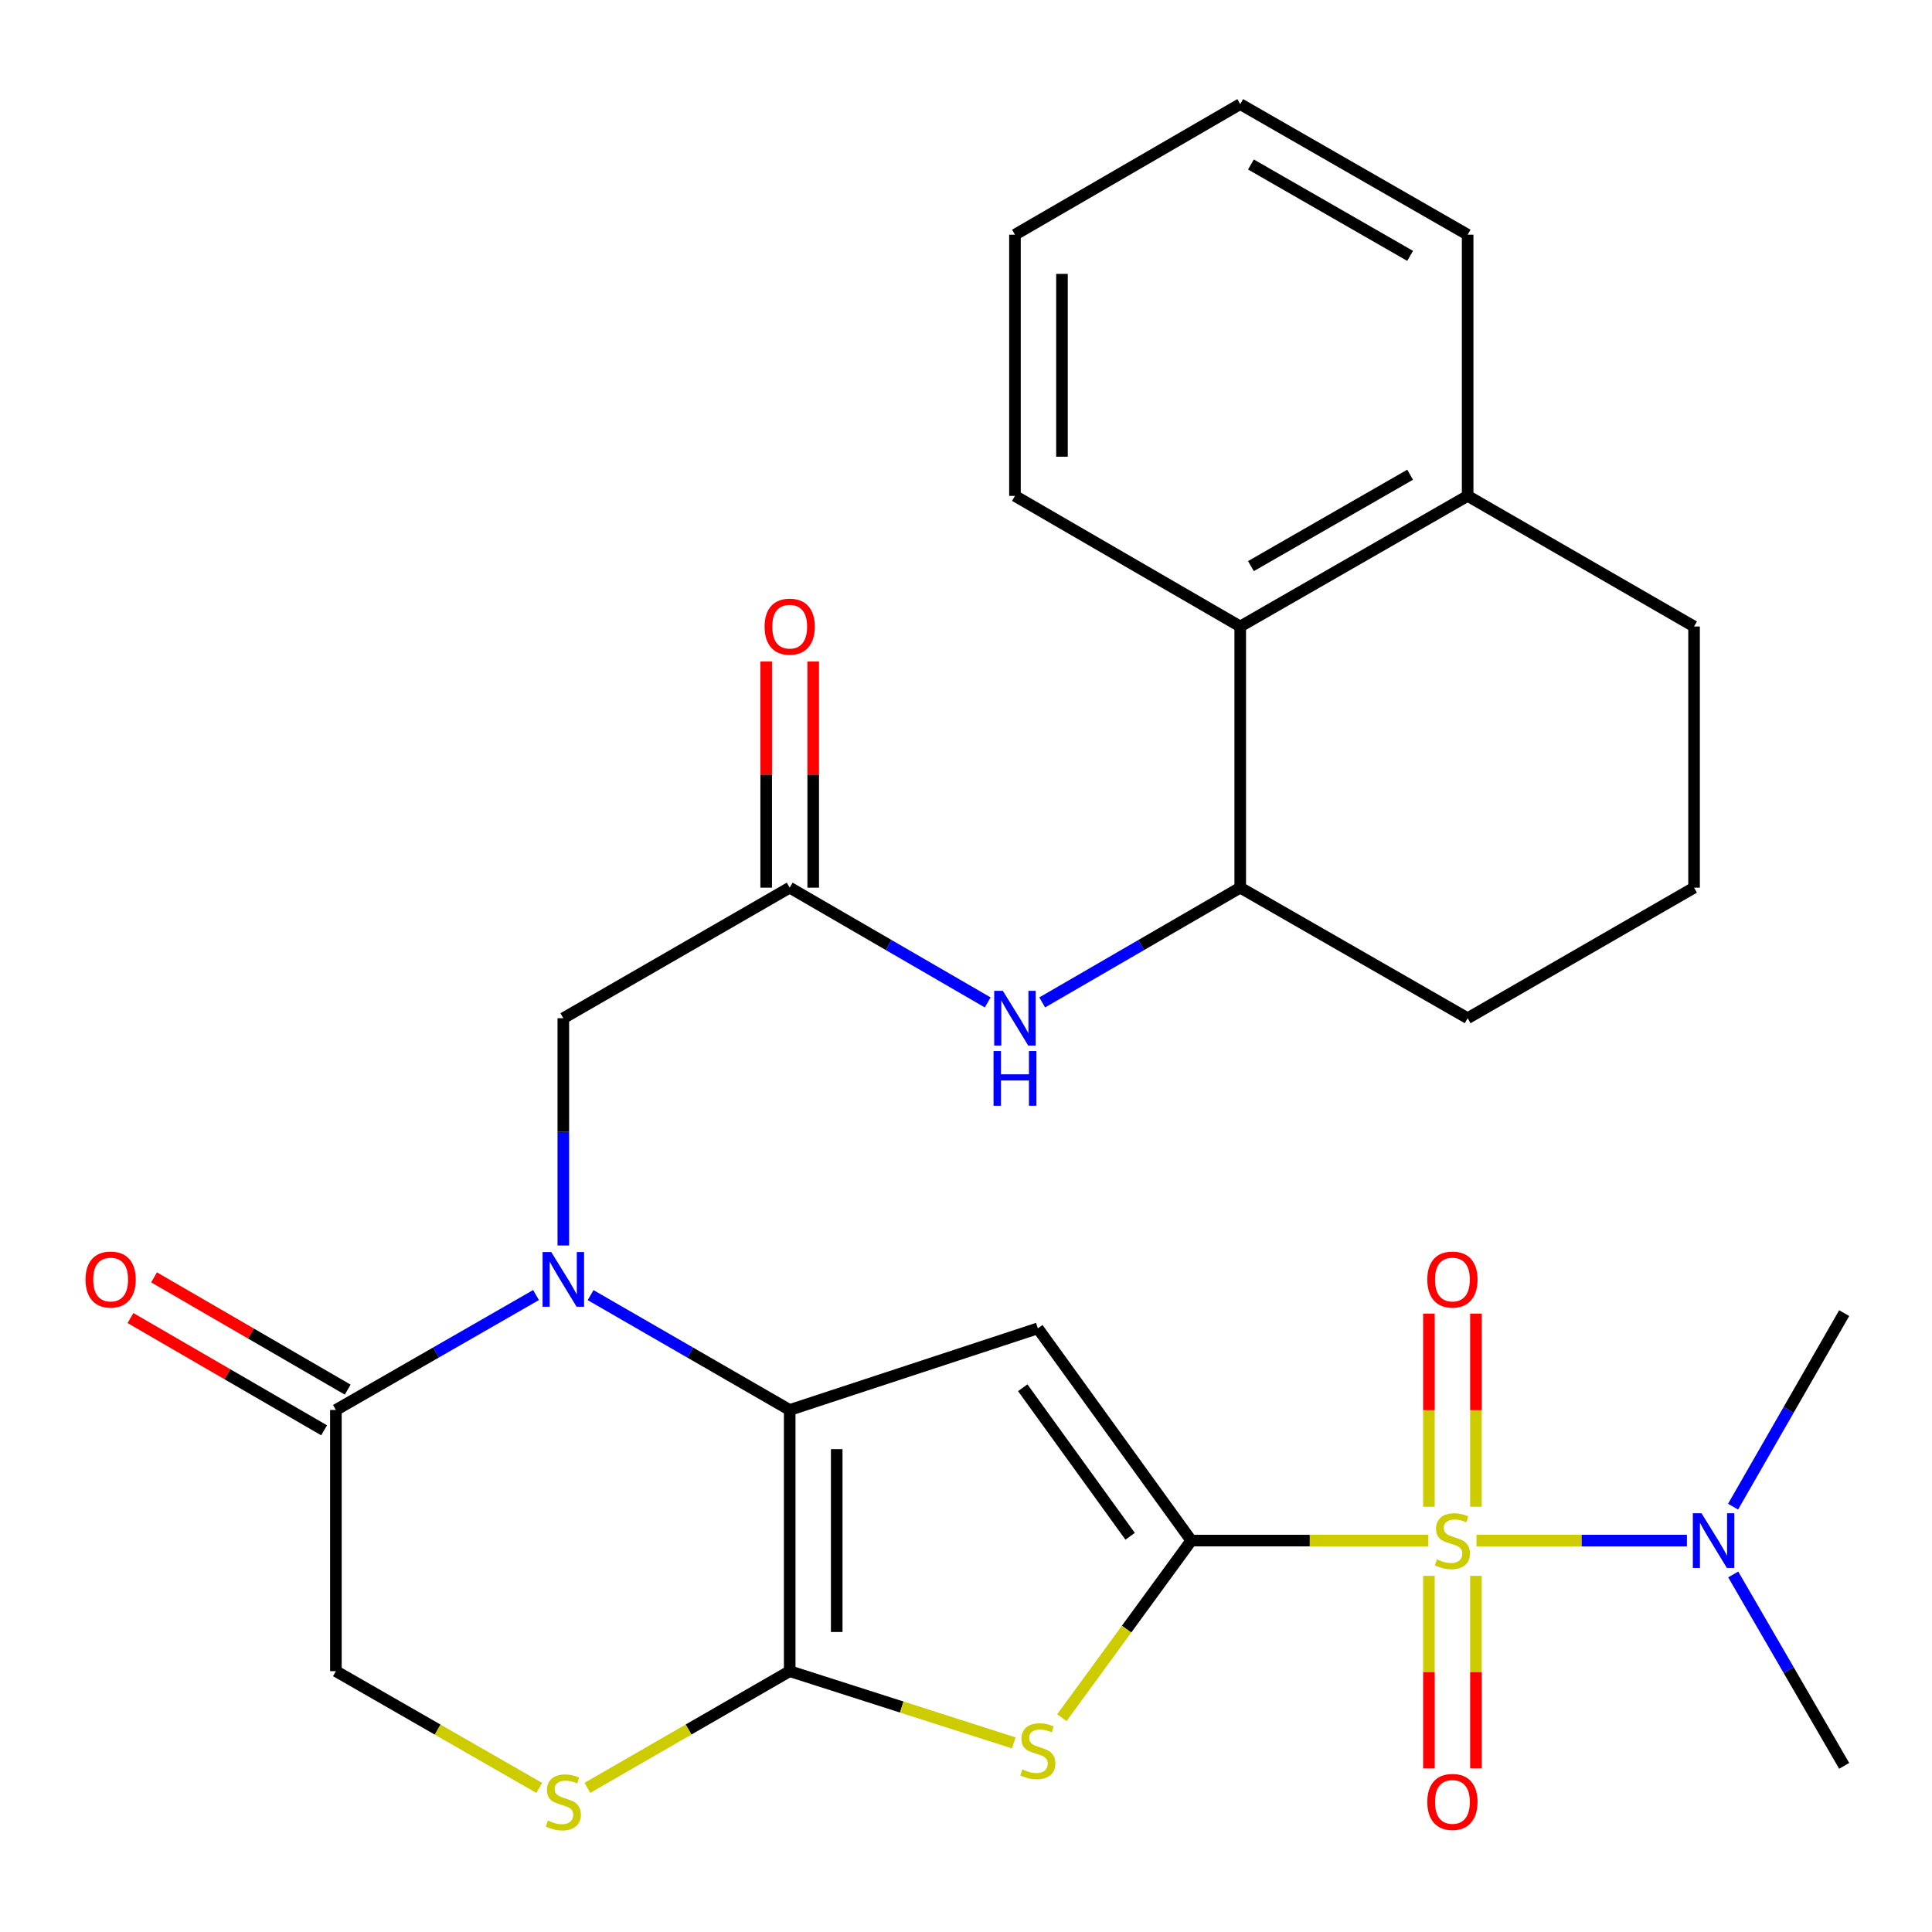 <?xml version='1.0' encoding='iso-8859-1'?>
<svg version='1.1' baseProfile='full'
              xmlns='http://www.w3.org/2000/svg'
                      xmlns:rdkit='http://www.rdkit.org/xml'
                      xmlns:xlink='http://www.w3.org/1999/xlink'
                  xml:space='preserve'
width='1000px' height='1000px' viewBox='0 0 1000 1000'>
<!-- END OF HEADER -->
<rect style='opacity:1.0;fill:#FFFFFF;stroke:none' width='1000' height='1000' x='0' y='0'> </rect>
<path class='bond-0' d='M 616.59,797.404 L 677.952,797.404' style='fill:none;fill-rule:evenodd;stroke:#000000;stroke-width:6px;stroke-linecap:butt;stroke-linejoin:miter;stroke-opacity:1' />
<path class='bond-0' d='M 677.952,797.404 L 739.313,797.404' style='fill:none;fill-rule:evenodd;stroke:#CCCC00;stroke-width:6px;stroke-linecap:butt;stroke-linejoin:miter;stroke-opacity:1' />
<path class='bond-2' d='M 616.59,797.404 L 537.182,687.56' style='fill:none;fill-rule:evenodd;stroke:#000000;stroke-width:6px;stroke-linecap:butt;stroke-linejoin:miter;stroke-opacity:1' />
<path class='bond-2' d='M 584.956,795.186 L 529.37,718.295' style='fill:none;fill-rule:evenodd;stroke:#000000;stroke-width:6px;stroke-linecap:butt;stroke-linejoin:miter;stroke-opacity:1' />
<path class='bond-5' d='M 616.59,797.404 L 583.109,843.239' style='fill:none;fill-rule:evenodd;stroke:#000000;stroke-width:6px;stroke-linecap:butt;stroke-linejoin:miter;stroke-opacity:1' />
<path class='bond-5' d='M 583.109,843.239 L 549.628,889.074' style='fill:none;fill-rule:evenodd;stroke:#CCCC00;stroke-width:6px;stroke-linecap:butt;stroke-linejoin:miter;stroke-opacity:1' />
<path class='bond-10' d='M 764.232,797.404 L 818.689,797.404' style='fill:none;fill-rule:evenodd;stroke:#CCCC00;stroke-width:6px;stroke-linecap:butt;stroke-linejoin:miter;stroke-opacity:1' />
<path class='bond-10' d='M 818.689,797.404 L 873.146,797.404' style='fill:none;fill-rule:evenodd;stroke:#0000FF;stroke-width:6px;stroke-linecap:butt;stroke-linejoin:miter;stroke-opacity:1' />
<path class='bond-13' d='M 739.604,815.663 L 739.604,865.503' style='fill:none;fill-rule:evenodd;stroke:#CCCC00;stroke-width:6px;stroke-linecap:butt;stroke-linejoin:miter;stroke-opacity:1' />
<path class='bond-13' d='M 739.604,865.503 L 739.604,915.343' style='fill:none;fill-rule:evenodd;stroke:#FF0000;stroke-width:6px;stroke-linecap:butt;stroke-linejoin:miter;stroke-opacity:1' />
<path class='bond-13' d='M 763.941,815.663 L 763.941,865.503' style='fill:none;fill-rule:evenodd;stroke:#CCCC00;stroke-width:6px;stroke-linecap:butt;stroke-linejoin:miter;stroke-opacity:1' />
<path class='bond-13' d='M 763.941,865.503 L 763.941,915.343' style='fill:none;fill-rule:evenodd;stroke:#FF0000;stroke-width:6px;stroke-linecap:butt;stroke-linejoin:miter;stroke-opacity:1' />
<path class='bond-14' d='M 763.941,779.904 L 763.941,729.907' style='fill:none;fill-rule:evenodd;stroke:#CCCC00;stroke-width:6px;stroke-linecap:butt;stroke-linejoin:miter;stroke-opacity:1' />
<path class='bond-14' d='M 763.941,729.907 L 763.941,679.911' style='fill:none;fill-rule:evenodd;stroke:#FF0000;stroke-width:6px;stroke-linecap:butt;stroke-linejoin:miter;stroke-opacity:1' />
<path class='bond-14' d='M 739.604,779.904 L 739.604,729.907' style='fill:none;fill-rule:evenodd;stroke:#CCCC00;stroke-width:6px;stroke-linecap:butt;stroke-linejoin:miter;stroke-opacity:1' />
<path class='bond-14' d='M 739.604,729.907 L 739.604,679.911' style='fill:none;fill-rule:evenodd;stroke:#FF0000;stroke-width:6px;stroke-linecap:butt;stroke-linejoin:miter;stroke-opacity:1' />
<path class='bond-1' d='M 408.747,729.799 L 537.182,687.56' style='fill:none;fill-rule:evenodd;stroke:#000000;stroke-width:6px;stroke-linecap:butt;stroke-linejoin:miter;stroke-opacity:1' />
<path class='bond-4' d='M 408.747,729.799 L 357.222,700.077' style='fill:none;fill-rule:evenodd;stroke:#000000;stroke-width:6px;stroke-linecap:butt;stroke-linejoin:miter;stroke-opacity:1' />
<path class='bond-4' d='M 357.222,700.077 L 305.696,670.354' style='fill:none;fill-rule:evenodd;stroke:#0000FF;stroke-width:6px;stroke-linecap:butt;stroke-linejoin:miter;stroke-opacity:1' />
<path class='bond-29' d='M 408.747,729.799 L 408.747,864.995' style='fill:none;fill-rule:evenodd;stroke:#000000;stroke-width:6px;stroke-linecap:butt;stroke-linejoin:miter;stroke-opacity:1' />
<path class='bond-29' d='M 433.084,750.079 L 433.084,844.716' style='fill:none;fill-rule:evenodd;stroke:#000000;stroke-width:6px;stroke-linecap:butt;stroke-linejoin:miter;stroke-opacity:1' />
<path class='bond-3' d='M 408.747,864.995 L 466.739,883.56' style='fill:none;fill-rule:evenodd;stroke:#000000;stroke-width:6px;stroke-linecap:butt;stroke-linejoin:miter;stroke-opacity:1' />
<path class='bond-3' d='M 466.739,883.56 L 524.731,902.126' style='fill:none;fill-rule:evenodd;stroke:#CCCC00;stroke-width:6px;stroke-linecap:butt;stroke-linejoin:miter;stroke-opacity:1' />
<path class='bond-6' d='M 408.747,864.995 L 356.392,895.196' style='fill:none;fill-rule:evenodd;stroke:#000000;stroke-width:6px;stroke-linecap:butt;stroke-linejoin:miter;stroke-opacity:1' />
<path class='bond-6' d='M 356.392,895.196 L 304.036,925.397' style='fill:none;fill-rule:evenodd;stroke:#CCCC00;stroke-width:6px;stroke-linecap:butt;stroke-linejoin:miter;stroke-opacity:1' />
<path class='bond-7' d='M 277.441,670.324 L 225.651,700.062' style='fill:none;fill-rule:evenodd;stroke:#0000FF;stroke-width:6px;stroke-linecap:butt;stroke-linejoin:miter;stroke-opacity:1' />
<path class='bond-7' d='M 225.651,700.062 L 173.862,729.799' style='fill:none;fill-rule:evenodd;stroke:#000000;stroke-width:6px;stroke-linecap:butt;stroke-linejoin:miter;stroke-opacity:1' />
<path class='bond-11' d='M 291.575,644.669 L 291.575,585.848' style='fill:none;fill-rule:evenodd;stroke:#0000FF;stroke-width:6px;stroke-linecap:butt;stroke-linejoin:miter;stroke-opacity:1' />
<path class='bond-11' d='M 291.575,585.848 L 291.575,527.026' style='fill:none;fill-rule:evenodd;stroke:#000000;stroke-width:6px;stroke-linecap:butt;stroke-linejoin:miter;stroke-opacity:1' />
<path class='bond-16' d='M 279.101,925.424 L 226.481,895.209' style='fill:none;fill-rule:evenodd;stroke:#CCCC00;stroke-width:6px;stroke-linecap:butt;stroke-linejoin:miter;stroke-opacity:1' />
<path class='bond-16' d='M 226.481,895.209 L 173.862,864.995' style='fill:none;fill-rule:evenodd;stroke:#000000;stroke-width:6px;stroke-linecap:butt;stroke-linejoin:miter;stroke-opacity:1' />
<path class='bond-17' d='M 179.965,719.272 L 129.854,690.221' style='fill:none;fill-rule:evenodd;stroke:#000000;stroke-width:6px;stroke-linecap:butt;stroke-linejoin:miter;stroke-opacity:1' />
<path class='bond-17' d='M 129.854,690.221 L 79.743,661.17' style='fill:none;fill-rule:evenodd;stroke:#FF0000;stroke-width:6px;stroke-linecap:butt;stroke-linejoin:miter;stroke-opacity:1' />
<path class='bond-17' d='M 167.758,740.327 L 117.648,711.276' style='fill:none;fill-rule:evenodd;stroke:#000000;stroke-width:6px;stroke-linecap:butt;stroke-linejoin:miter;stroke-opacity:1' />
<path class='bond-17' d='M 117.648,711.276 L 67.537,682.226' style='fill:none;fill-rule:evenodd;stroke:#FF0000;stroke-width:6px;stroke-linecap:butt;stroke-linejoin:miter;stroke-opacity:1' />
<path class='bond-30' d='M 173.862,729.799 L 173.862,864.995' style='fill:none;fill-rule:evenodd;stroke:#000000;stroke-width:6px;stroke-linecap:butt;stroke-linejoin:miter;stroke-opacity:1' />
<path class='bond-8' d='M 408.747,459.449 L 291.575,527.026' style='fill:none;fill-rule:evenodd;stroke:#000000;stroke-width:6px;stroke-linecap:butt;stroke-linejoin:miter;stroke-opacity:1' />
<path class='bond-9' d='M 408.747,459.449 L 459.988,489.149' style='fill:none;fill-rule:evenodd;stroke:#000000;stroke-width:6px;stroke-linecap:butt;stroke-linejoin:miter;stroke-opacity:1' />
<path class='bond-9' d='M 459.988,489.149 L 511.229,518.848' style='fill:none;fill-rule:evenodd;stroke:#0000FF;stroke-width:6px;stroke-linecap:butt;stroke-linejoin:miter;stroke-opacity:1' />
<path class='bond-18' d='M 420.916,459.449 L 420.916,400.927' style='fill:none;fill-rule:evenodd;stroke:#000000;stroke-width:6px;stroke-linecap:butt;stroke-linejoin:miter;stroke-opacity:1' />
<path class='bond-18' d='M 420.916,400.927 L 420.916,342.406' style='fill:none;fill-rule:evenodd;stroke:#FF0000;stroke-width:6px;stroke-linecap:butt;stroke-linejoin:miter;stroke-opacity:1' />
<path class='bond-18' d='M 396.578,459.449 L 396.578,400.927' style='fill:none;fill-rule:evenodd;stroke:#000000;stroke-width:6px;stroke-linecap:butt;stroke-linejoin:miter;stroke-opacity:1' />
<path class='bond-18' d='M 396.578,400.927 L 396.578,342.406' style='fill:none;fill-rule:evenodd;stroke:#FF0000;stroke-width:6px;stroke-linecap:butt;stroke-linejoin:miter;stroke-opacity:1' />
<path class='bond-12' d='M 539.447,518.849 L 590.694,489.149' style='fill:none;fill-rule:evenodd;stroke:#0000FF;stroke-width:6px;stroke-linecap:butt;stroke-linejoin:miter;stroke-opacity:1' />
<path class='bond-12' d='M 590.694,489.149 L 641.942,459.449' style='fill:none;fill-rule:evenodd;stroke:#000000;stroke-width:6px;stroke-linecap:butt;stroke-linejoin:miter;stroke-opacity:1' />
<path class='bond-23' d='M 897.116,814.933 L 925.831,864.471' style='fill:none;fill-rule:evenodd;stroke:#0000FF;stroke-width:6px;stroke-linecap:butt;stroke-linejoin:miter;stroke-opacity:1' />
<path class='bond-23' d='M 925.831,864.471 L 954.545,914.008' style='fill:none;fill-rule:evenodd;stroke:#000000;stroke-width:6px;stroke-linecap:butt;stroke-linejoin:miter;stroke-opacity:1' />
<path class='bond-24' d='M 897.033,779.85 L 925.789,729.764' style='fill:none;fill-rule:evenodd;stroke:#0000FF;stroke-width:6px;stroke-linecap:butt;stroke-linejoin:miter;stroke-opacity:1' />
<path class='bond-24' d='M 925.789,729.764 L 954.545,679.677' style='fill:none;fill-rule:evenodd;stroke:#000000;stroke-width:6px;stroke-linecap:butt;stroke-linejoin:miter;stroke-opacity:1' />
<path class='bond-15' d='M 641.942,459.449 L 641.942,324.267' style='fill:none;fill-rule:evenodd;stroke:#000000;stroke-width:6px;stroke-linecap:butt;stroke-linejoin:miter;stroke-opacity:1' />
<path class='bond-20' d='M 641.942,459.449 L 759.655,527.026' style='fill:none;fill-rule:evenodd;stroke:#000000;stroke-width:6px;stroke-linecap:butt;stroke-linejoin:miter;stroke-opacity:1' />
<path class='bond-19' d='M 641.942,324.267 L 759.655,256.676' style='fill:none;fill-rule:evenodd;stroke:#000000;stroke-width:6px;stroke-linecap:butt;stroke-linejoin:miter;stroke-opacity:1' />
<path class='bond-19' d='M 647.48,293.022 L 729.879,245.709' style='fill:none;fill-rule:evenodd;stroke:#000000;stroke-width:6px;stroke-linecap:butt;stroke-linejoin:miter;stroke-opacity:1' />
<path class='bond-22' d='M 641.942,324.267 L 525.338,256.676' style='fill:none;fill-rule:evenodd;stroke:#000000;stroke-width:6px;stroke-linecap:butt;stroke-linejoin:miter;stroke-opacity:1' />
<path class='bond-26' d='M 759.655,256.676 L 759.655,121.48' style='fill:none;fill-rule:evenodd;stroke:#000000;stroke-width:6px;stroke-linecap:butt;stroke-linejoin:miter;stroke-opacity:1' />
<path class='bond-31' d='M 759.655,256.676 L 876.841,324.267' style='fill:none;fill-rule:evenodd;stroke:#000000;stroke-width:6px;stroke-linecap:butt;stroke-linejoin:miter;stroke-opacity:1' />
<path class='bond-21' d='M 759.655,527.026 L 876.841,459.449' style='fill:none;fill-rule:evenodd;stroke:#000000;stroke-width:6px;stroke-linecap:butt;stroke-linejoin:miter;stroke-opacity:1' />
<path class='bond-25' d='M 876.841,459.449 L 876.841,324.267' style='fill:none;fill-rule:evenodd;stroke:#000000;stroke-width:6px;stroke-linecap:butt;stroke-linejoin:miter;stroke-opacity:1' />
<path class='bond-27' d='M 525.338,256.676 L 525.338,121.48' style='fill:none;fill-rule:evenodd;stroke:#000000;stroke-width:6px;stroke-linecap:butt;stroke-linejoin:miter;stroke-opacity:1' />
<path class='bond-27' d='M 549.675,236.396 L 549.675,141.759' style='fill:none;fill-rule:evenodd;stroke:#000000;stroke-width:6px;stroke-linecap:butt;stroke-linejoin:miter;stroke-opacity:1' />
<path class='bond-32' d='M 759.655,121.48 L 641.942,53.889' style='fill:none;fill-rule:evenodd;stroke:#000000;stroke-width:6px;stroke-linecap:butt;stroke-linejoin:miter;stroke-opacity:1' />
<path class='bond-32' d='M 729.879,132.447 L 647.48,85.133' style='fill:none;fill-rule:evenodd;stroke:#000000;stroke-width:6px;stroke-linecap:butt;stroke-linejoin:miter;stroke-opacity:1' />
<path class='bond-28' d='M 525.338,121.48 L 641.942,53.889' style='fill:none;fill-rule:evenodd;stroke:#000000;stroke-width:6px;stroke-linecap:butt;stroke-linejoin:miter;stroke-opacity:1' />
<path  class='atom-1' d='M 743.772 807.124
Q 744.092 807.244, 745.412 807.804
Q 746.732 808.364, 748.172 808.724
Q 749.652 809.044, 751.092 809.044
Q 753.772 809.044, 755.332 807.764
Q 756.892 806.444, 756.892 804.164
Q 756.892 802.604, 756.092 801.644
Q 755.332 800.684, 754.132 800.164
Q 752.932 799.644, 750.932 799.044
Q 748.412 798.284, 746.892 797.564
Q 745.412 796.844, 744.332 795.324
Q 743.292 793.804, 743.292 791.244
Q 743.292 787.684, 745.692 785.484
Q 748.132 783.284, 752.932 783.284
Q 756.212 783.284, 759.932 784.844
L 759.012 787.924
Q 755.612 786.524, 753.052 786.524
Q 750.292 786.524, 748.772 787.684
Q 747.252 788.804, 747.292 790.764
Q 747.292 792.284, 748.052 793.204
Q 748.852 794.124, 749.972 794.644
Q 751.132 795.164, 753.052 795.764
Q 755.612 796.564, 757.132 797.364
Q 758.652 798.164, 759.732 799.804
Q 760.852 801.404, 760.852 804.164
Q 760.852 808.084, 758.212 810.204
Q 755.612 812.284, 751.252 812.284
Q 748.732 812.284, 746.812 811.724
Q 744.932 811.204, 742.692 810.284
L 743.772 807.124
' fill='#CCCC00'/>
<path  class='atom-5' d='M 285.315 648.048
L 294.595 663.048
Q 295.515 664.528, 296.995 667.208
Q 298.475 669.888, 298.555 670.048
L 298.555 648.048
L 302.315 648.048
L 302.315 676.368
L 298.435 676.368
L 288.475 659.968
Q 287.315 658.048, 286.075 655.848
Q 284.875 653.648, 284.515 652.968
L 284.515 676.368
L 280.835 676.368
L 280.835 648.048
L 285.315 648.048
' fill='#0000FF'/>
<path  class='atom-6' d='M 529.182 915.832
Q 529.502 915.952, 530.822 916.512
Q 532.142 917.072, 533.582 917.432
Q 535.062 917.752, 536.502 917.752
Q 539.182 917.752, 540.742 916.472
Q 542.302 915.152, 542.302 912.872
Q 542.302 911.312, 541.502 910.352
Q 540.742 909.392, 539.542 908.872
Q 538.342 908.352, 536.342 907.752
Q 533.822 906.992, 532.302 906.272
Q 530.822 905.552, 529.742 904.032
Q 528.702 902.512, 528.702 899.952
Q 528.702 896.392, 531.102 894.192
Q 533.542 891.992, 538.342 891.992
Q 541.622 891.992, 545.342 893.552
L 544.422 896.632
Q 541.022 895.232, 538.462 895.232
Q 535.702 895.232, 534.182 896.392
Q 532.662 897.512, 532.702 899.472
Q 532.702 900.992, 533.462 901.912
Q 534.262 902.832, 535.382 903.352
Q 536.542 903.872, 538.462 904.472
Q 541.022 905.272, 542.542 906.072
Q 544.062 906.872, 545.142 908.512
Q 546.262 910.112, 546.262 912.872
Q 546.262 916.792, 543.622 918.912
Q 541.022 920.992, 536.662 920.992
Q 534.142 920.992, 532.222 920.432
Q 530.342 919.912, 528.102 918.992
L 529.182 915.832
' fill='#CCCC00'/>
<path  class='atom-7' d='M 283.575 942.306
Q 283.895 942.426, 285.215 942.986
Q 286.535 943.546, 287.975 943.906
Q 289.455 944.226, 290.895 944.226
Q 293.575 944.226, 295.135 942.946
Q 296.695 941.626, 296.695 939.346
Q 296.695 937.786, 295.895 936.826
Q 295.135 935.866, 293.935 935.346
Q 292.735 934.826, 290.735 934.226
Q 288.215 933.466, 286.695 932.746
Q 285.215 932.026, 284.135 930.506
Q 283.095 928.986, 283.095 926.426
Q 283.095 922.866, 285.495 920.666
Q 287.935 918.466, 292.735 918.466
Q 296.015 918.466, 299.735 920.026
L 298.815 923.106
Q 295.415 921.706, 292.855 921.706
Q 290.095 921.706, 288.575 922.866
Q 287.055 923.986, 287.095 925.946
Q 287.095 927.466, 287.855 928.386
Q 288.655 929.306, 289.775 929.826
Q 290.935 930.346, 292.855 930.946
Q 295.415 931.746, 296.935 932.546
Q 298.455 933.346, 299.535 934.986
Q 300.655 936.586, 300.655 939.346
Q 300.655 943.266, 298.015 945.386
Q 295.415 947.466, 291.055 947.466
Q 288.535 947.466, 286.615 946.906
Q 284.735 946.386, 282.495 945.466
L 283.575 942.306
' fill='#CCCC00'/>
<path  class='atom-10' d='M 519.078 512.866
L 528.358 527.866
Q 529.278 529.346, 530.758 532.026
Q 532.238 534.706, 532.318 534.866
L 532.318 512.866
L 536.078 512.866
L 536.078 541.186
L 532.198 541.186
L 522.238 524.786
Q 521.078 522.866, 519.838 520.666
Q 518.638 518.466, 518.278 517.786
L 518.278 541.186
L 514.598 541.186
L 514.598 512.866
L 519.078 512.866
' fill='#0000FF'/>
<path  class='atom-10' d='M 514.258 544.018
L 518.098 544.018
L 518.098 556.058
L 532.578 556.058
L 532.578 544.018
L 536.418 544.018
L 536.418 572.338
L 532.578 572.338
L 532.578 559.258
L 518.098 559.258
L 518.098 572.338
L 514.258 572.338
L 514.258 544.018
' fill='#0000FF'/>
<path  class='atom-11' d='M 880.694 783.244
L 889.974 798.244
Q 890.894 799.724, 892.374 802.404
Q 893.854 805.084, 893.934 805.244
L 893.934 783.244
L 897.694 783.244
L 897.694 811.564
L 893.814 811.564
L 883.854 795.164
Q 882.694 793.244, 881.454 791.044
Q 880.254 788.844, 879.894 788.164
L 879.894 811.564
L 876.214 811.564
L 876.214 783.244
L 880.694 783.244
' fill='#0000FF'/>
<path  class='atom-14' d='M 738.772 932.666
Q 738.772 925.866, 742.132 922.066
Q 745.492 918.266, 751.772 918.266
Q 758.052 918.266, 761.412 922.066
Q 764.772 925.866, 764.772 932.666
Q 764.772 939.546, 761.372 943.466
Q 757.972 947.346, 751.772 947.346
Q 745.532 947.346, 742.132 943.466
Q 738.772 939.586, 738.772 932.666
M 751.772 944.146
Q 756.092 944.146, 758.412 941.266
Q 760.772 938.346, 760.772 932.666
Q 760.772 927.106, 758.412 924.306
Q 756.092 921.466, 751.772 921.466
Q 747.452 921.466, 745.092 924.266
Q 742.772 927.066, 742.772 932.666
Q 742.772 938.386, 745.092 941.266
Q 747.452 944.146, 751.772 944.146
' fill='#FF0000'/>
<path  class='atom-15' d='M 738.772 662.288
Q 738.772 655.488, 742.132 651.688
Q 745.492 647.888, 751.772 647.888
Q 758.052 647.888, 761.412 651.688
Q 764.772 655.488, 764.772 662.288
Q 764.772 669.168, 761.372 673.088
Q 757.972 676.968, 751.772 676.968
Q 745.532 676.968, 742.132 673.088
Q 738.772 669.208, 738.772 662.288
M 751.772 673.768
Q 756.092 673.768, 758.412 670.888
Q 760.772 667.968, 760.772 662.288
Q 760.772 656.728, 758.412 653.928
Q 756.092 651.088, 751.772 651.088
Q 747.452 651.088, 745.092 653.888
Q 742.772 656.688, 742.772 662.288
Q 742.772 668.008, 745.092 670.888
Q 747.452 673.768, 751.772 673.768
' fill='#FF0000'/>
<path  class='atom-18' d='M 44.271 662.288
Q 44.271 655.488, 47.631 651.688
Q 50.991 647.888, 57.271 647.888
Q 63.551 647.888, 66.911 651.688
Q 70.271 655.488, 70.271 662.288
Q 70.271 669.168, 66.871 673.088
Q 63.471 676.968, 57.271 676.968
Q 51.031 676.968, 47.631 673.088
Q 44.271 669.208, 44.271 662.288
M 57.271 673.768
Q 61.591 673.768, 63.911 670.888
Q 66.271 667.968, 66.271 662.288
Q 66.271 656.728, 63.911 653.928
Q 61.591 651.088, 57.271 651.088
Q 52.951 651.088, 50.591 653.888
Q 48.271 656.688, 48.271 662.288
Q 48.271 668.008, 50.591 670.888
Q 52.951 673.768, 57.271 673.768
' fill='#FF0000'/>
<path  class='atom-19' d='M 395.747 324.347
Q 395.747 317.547, 399.107 313.747
Q 402.467 309.947, 408.747 309.947
Q 415.027 309.947, 418.387 313.747
Q 421.747 317.547, 421.747 324.347
Q 421.747 331.227, 418.347 335.147
Q 414.947 339.027, 408.747 339.027
Q 402.507 339.027, 399.107 335.147
Q 395.747 331.267, 395.747 324.347
M 408.747 335.827
Q 413.067 335.827, 415.387 332.947
Q 417.747 330.027, 417.747 324.347
Q 417.747 318.787, 415.387 315.987
Q 413.067 313.147, 408.747 313.147
Q 404.427 313.147, 402.067 315.947
Q 399.747 318.747, 399.747 324.347
Q 399.747 330.067, 402.067 332.947
Q 404.427 335.827, 408.747 335.827
' fill='#FF0000'/>
</svg>
